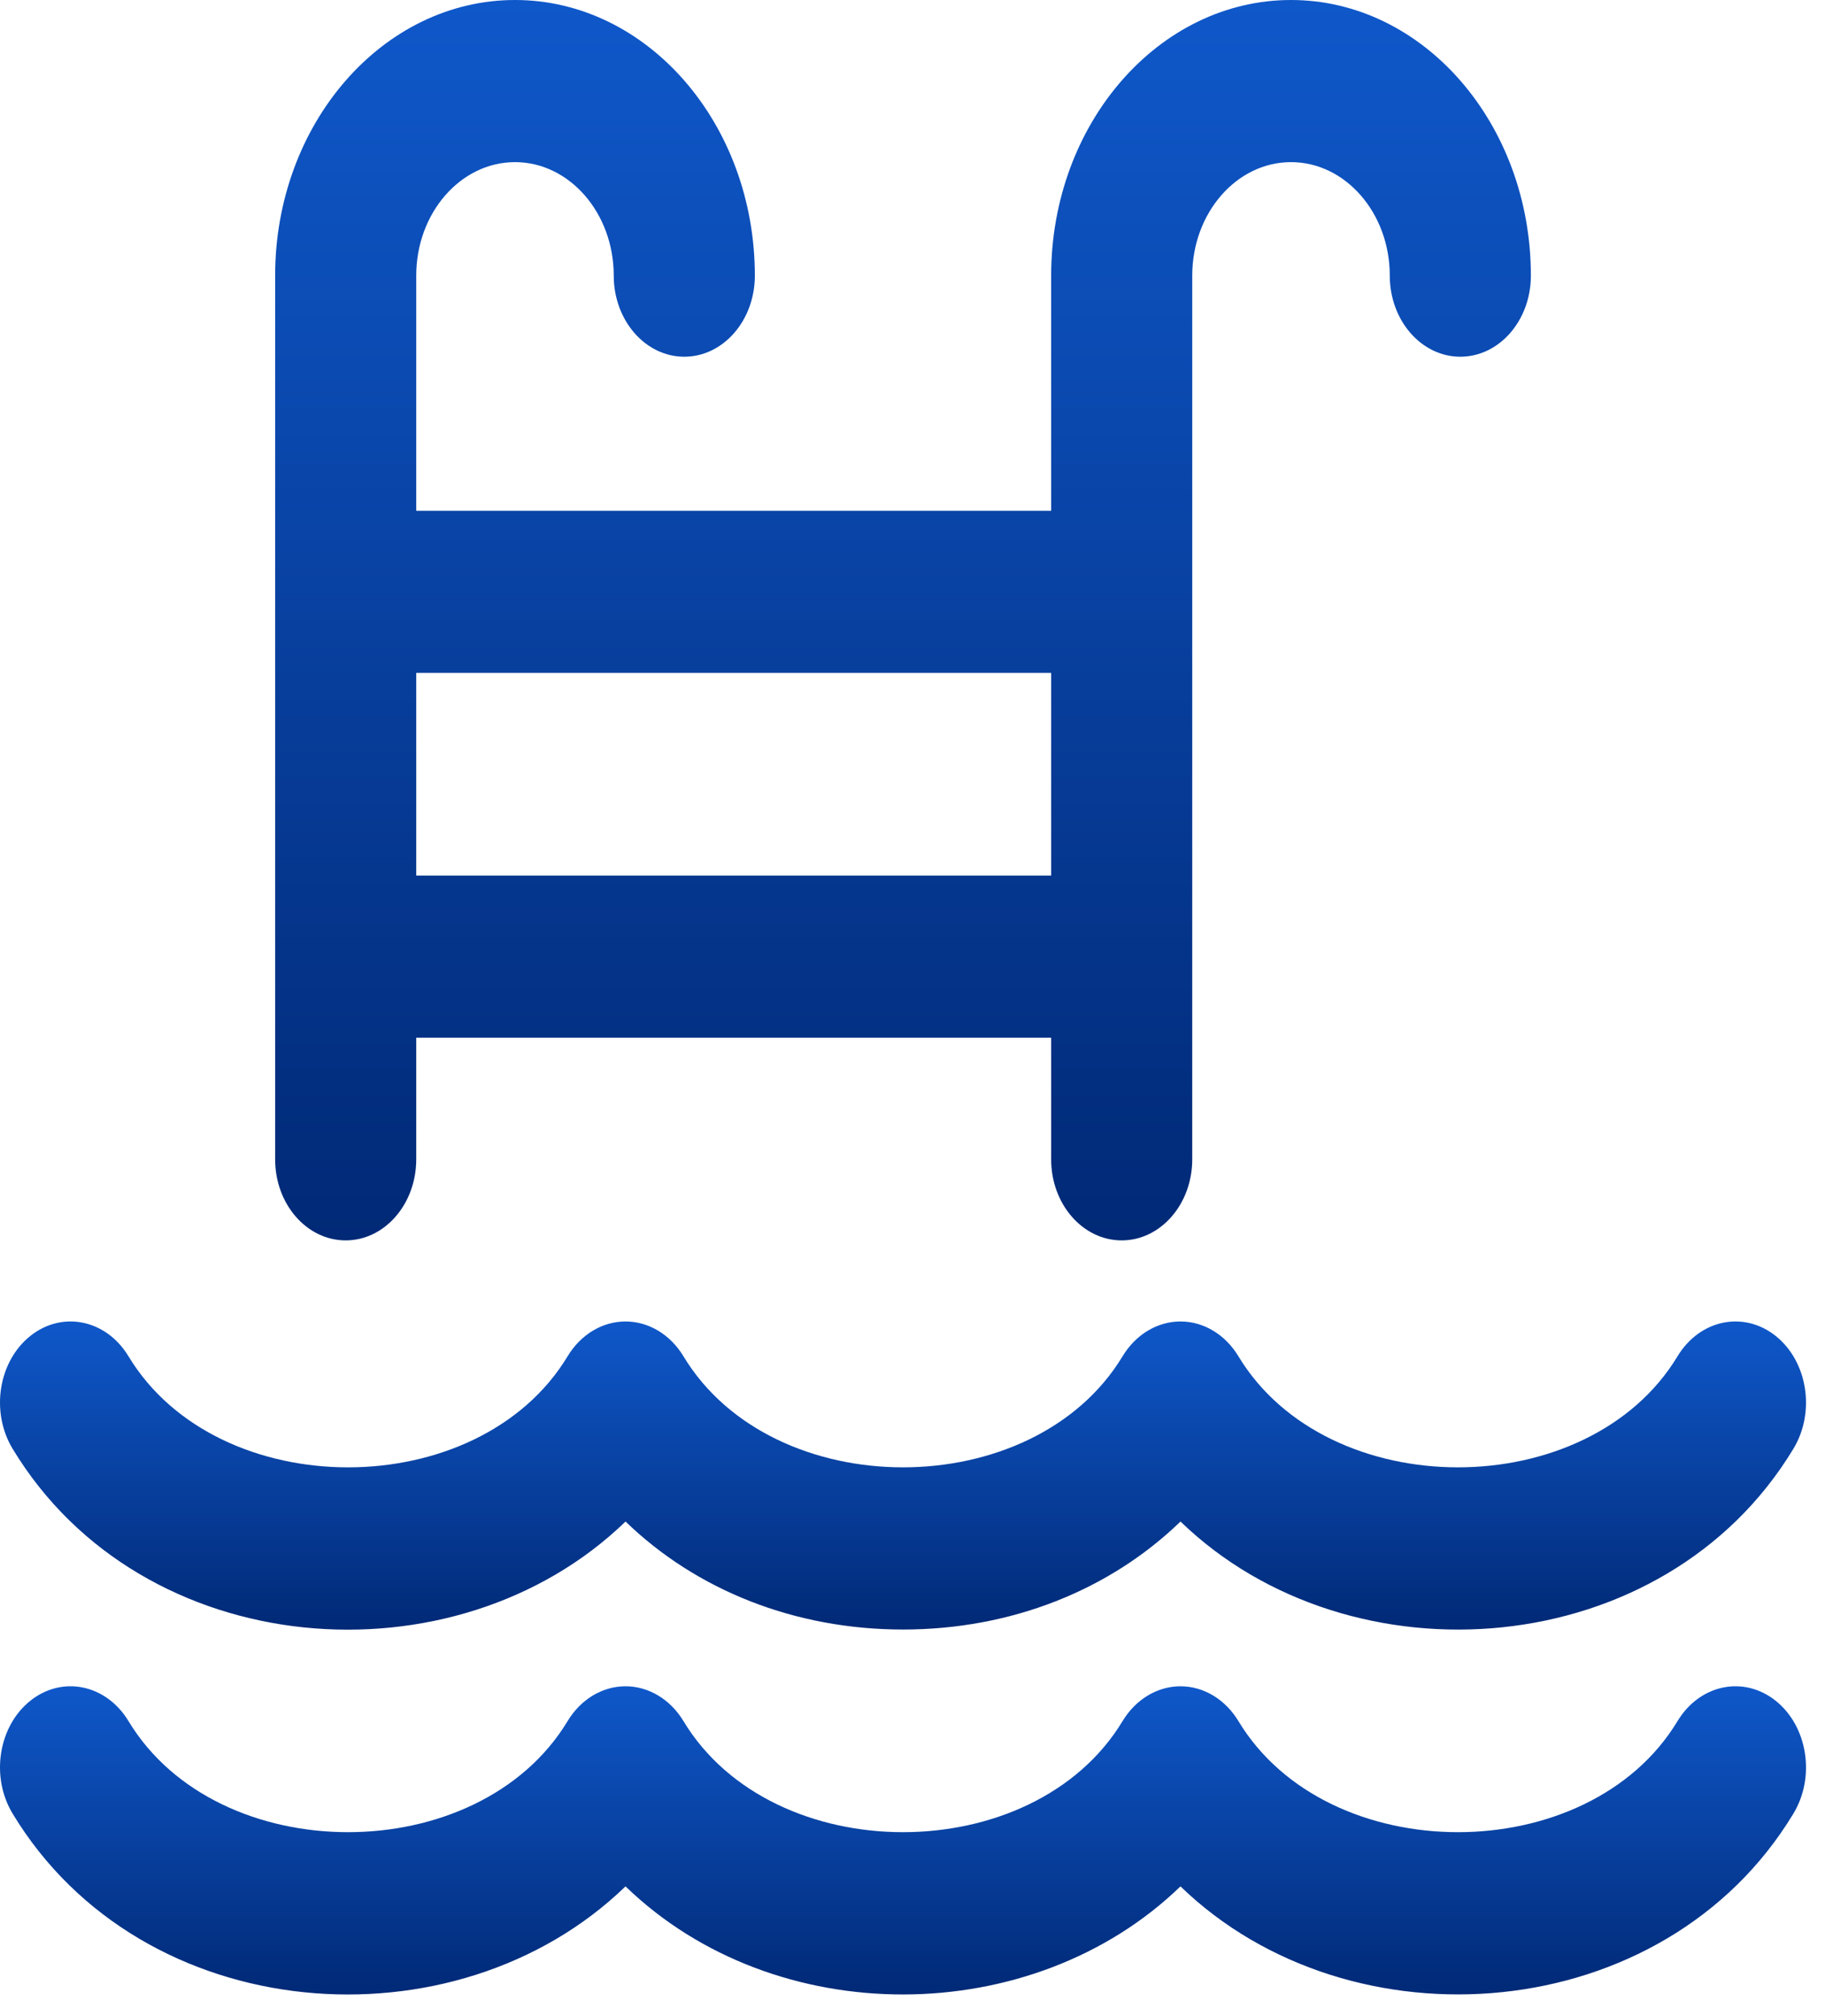 <svg width="67" height="74" viewBox="0 0 67 74" fill="none" xmlns="http://www.w3.org/2000/svg">
<path d="M65.189 62.424C64.014 61.487 62.401 61.822 61.585 63.172C58.303 68.605 48.75 68.608 45.466 63.172C44.982 62.371 44.187 61.893 43.339 61.893C42.49 61.893 41.695 62.371 41.211 63.172C37.929 68.605 28.376 68.608 25.092 63.172C24.608 62.371 23.813 61.893 22.964 61.893C22.115 61.893 21.32 62.371 20.837 63.172C17.555 68.605 8.002 68.608 4.718 63.172C3.902 61.822 2.288 61.487 1.113 62.424C-0.062 63.362 -0.353 65.216 0.463 66.566C5.217 74.436 16.712 75.288 22.964 69.237C28.462 74.558 37.905 74.496 43.338 69.237C49.588 75.287 61.089 74.429 65.84 66.566C66.656 65.216 66.364 63.362 65.189 62.424Z" fill="url(#paint0_linear)"/>
<path d="M12.691 45.527C14.121 45.527 15.281 44.195 15.281 42.552V38.088H38.59V42.552C38.59 44.195 39.749 45.527 41.18 45.527C42.61 45.527 43.77 44.195 43.77 42.552V10.117C43.77 7.82 45.396 5.951 47.396 5.951C49.395 5.951 51.022 7.82 51.022 10.117C51.022 11.761 52.181 13.093 53.612 13.093C55.042 13.093 56.202 11.761 56.202 10.117C56.202 4.539 52.251 0 47.396 0C42.541 0 38.59 4.539 38.59 10.117V18.747H15.281V10.117C15.281 7.82 16.907 5.951 18.907 5.951C20.906 5.951 22.532 7.82 22.532 10.117C22.532 11.761 23.692 13.093 25.122 13.093C26.553 13.093 27.712 11.761 27.712 10.117C27.712 4.539 23.762 0 18.907 0C14.051 0 10.101 4.539 10.101 10.117V42.552C10.101 44.195 11.26 45.527 12.691 45.527ZM15.281 24.698H38.59V32.137H15.281V24.698Z" fill="url(#paint1_linear)"/>
<path d="M22.965 55.846C25.572 58.37 29.188 59.81 33.152 59.81C37.115 59.81 40.731 58.37 43.339 55.846C49.589 61.896 61.09 61.039 65.84 53.175C66.656 51.825 66.364 49.971 65.189 49.034C64.014 48.097 62.401 48.432 61.585 49.782C58.303 55.214 48.75 55.217 45.466 49.782C44.982 48.981 44.187 48.503 43.339 48.503C42.49 48.503 41.695 48.981 41.211 49.782C37.929 55.214 28.376 55.217 25.092 49.782C24.608 48.981 23.813 48.503 22.964 48.503C22.115 48.503 21.32 48.981 20.837 49.782C17.555 55.215 8.002 55.217 4.718 49.782C3.902 48.432 2.288 48.097 1.113 49.034C-0.062 49.971 -0.353 51.825 0.463 53.175C5.217 61.046 16.712 61.898 22.965 55.846Z" fill="url(#paint2_linear)"/>
<defs>
<linearGradient id="paint0_linear" x1="33.151" y1="61.893" x2="33.151" y2="73.206" gradientUnits="userSpaceOnUse">
<stop stop-color="#0F58CA"/>
<stop offset="1" stop-color="#012976"/>
</linearGradient>
<linearGradient id="paint1_linear" x1="33.151" y1="0" x2="33.151" y2="45.527" gradientUnits="userSpaceOnUse">
<stop stop-color="#0F58CA"/>
<stop offset="1" stop-color="#012976"/>
</linearGradient>
<linearGradient id="paint2_linear" x1="33.151" y1="48.503" x2="33.151" y2="59.815" gradientUnits="userSpaceOnUse">
<stop stop-color="#0F58CA"/>
<stop offset="1" stop-color="#012976"/>
</linearGradient>
</defs>
</svg>
